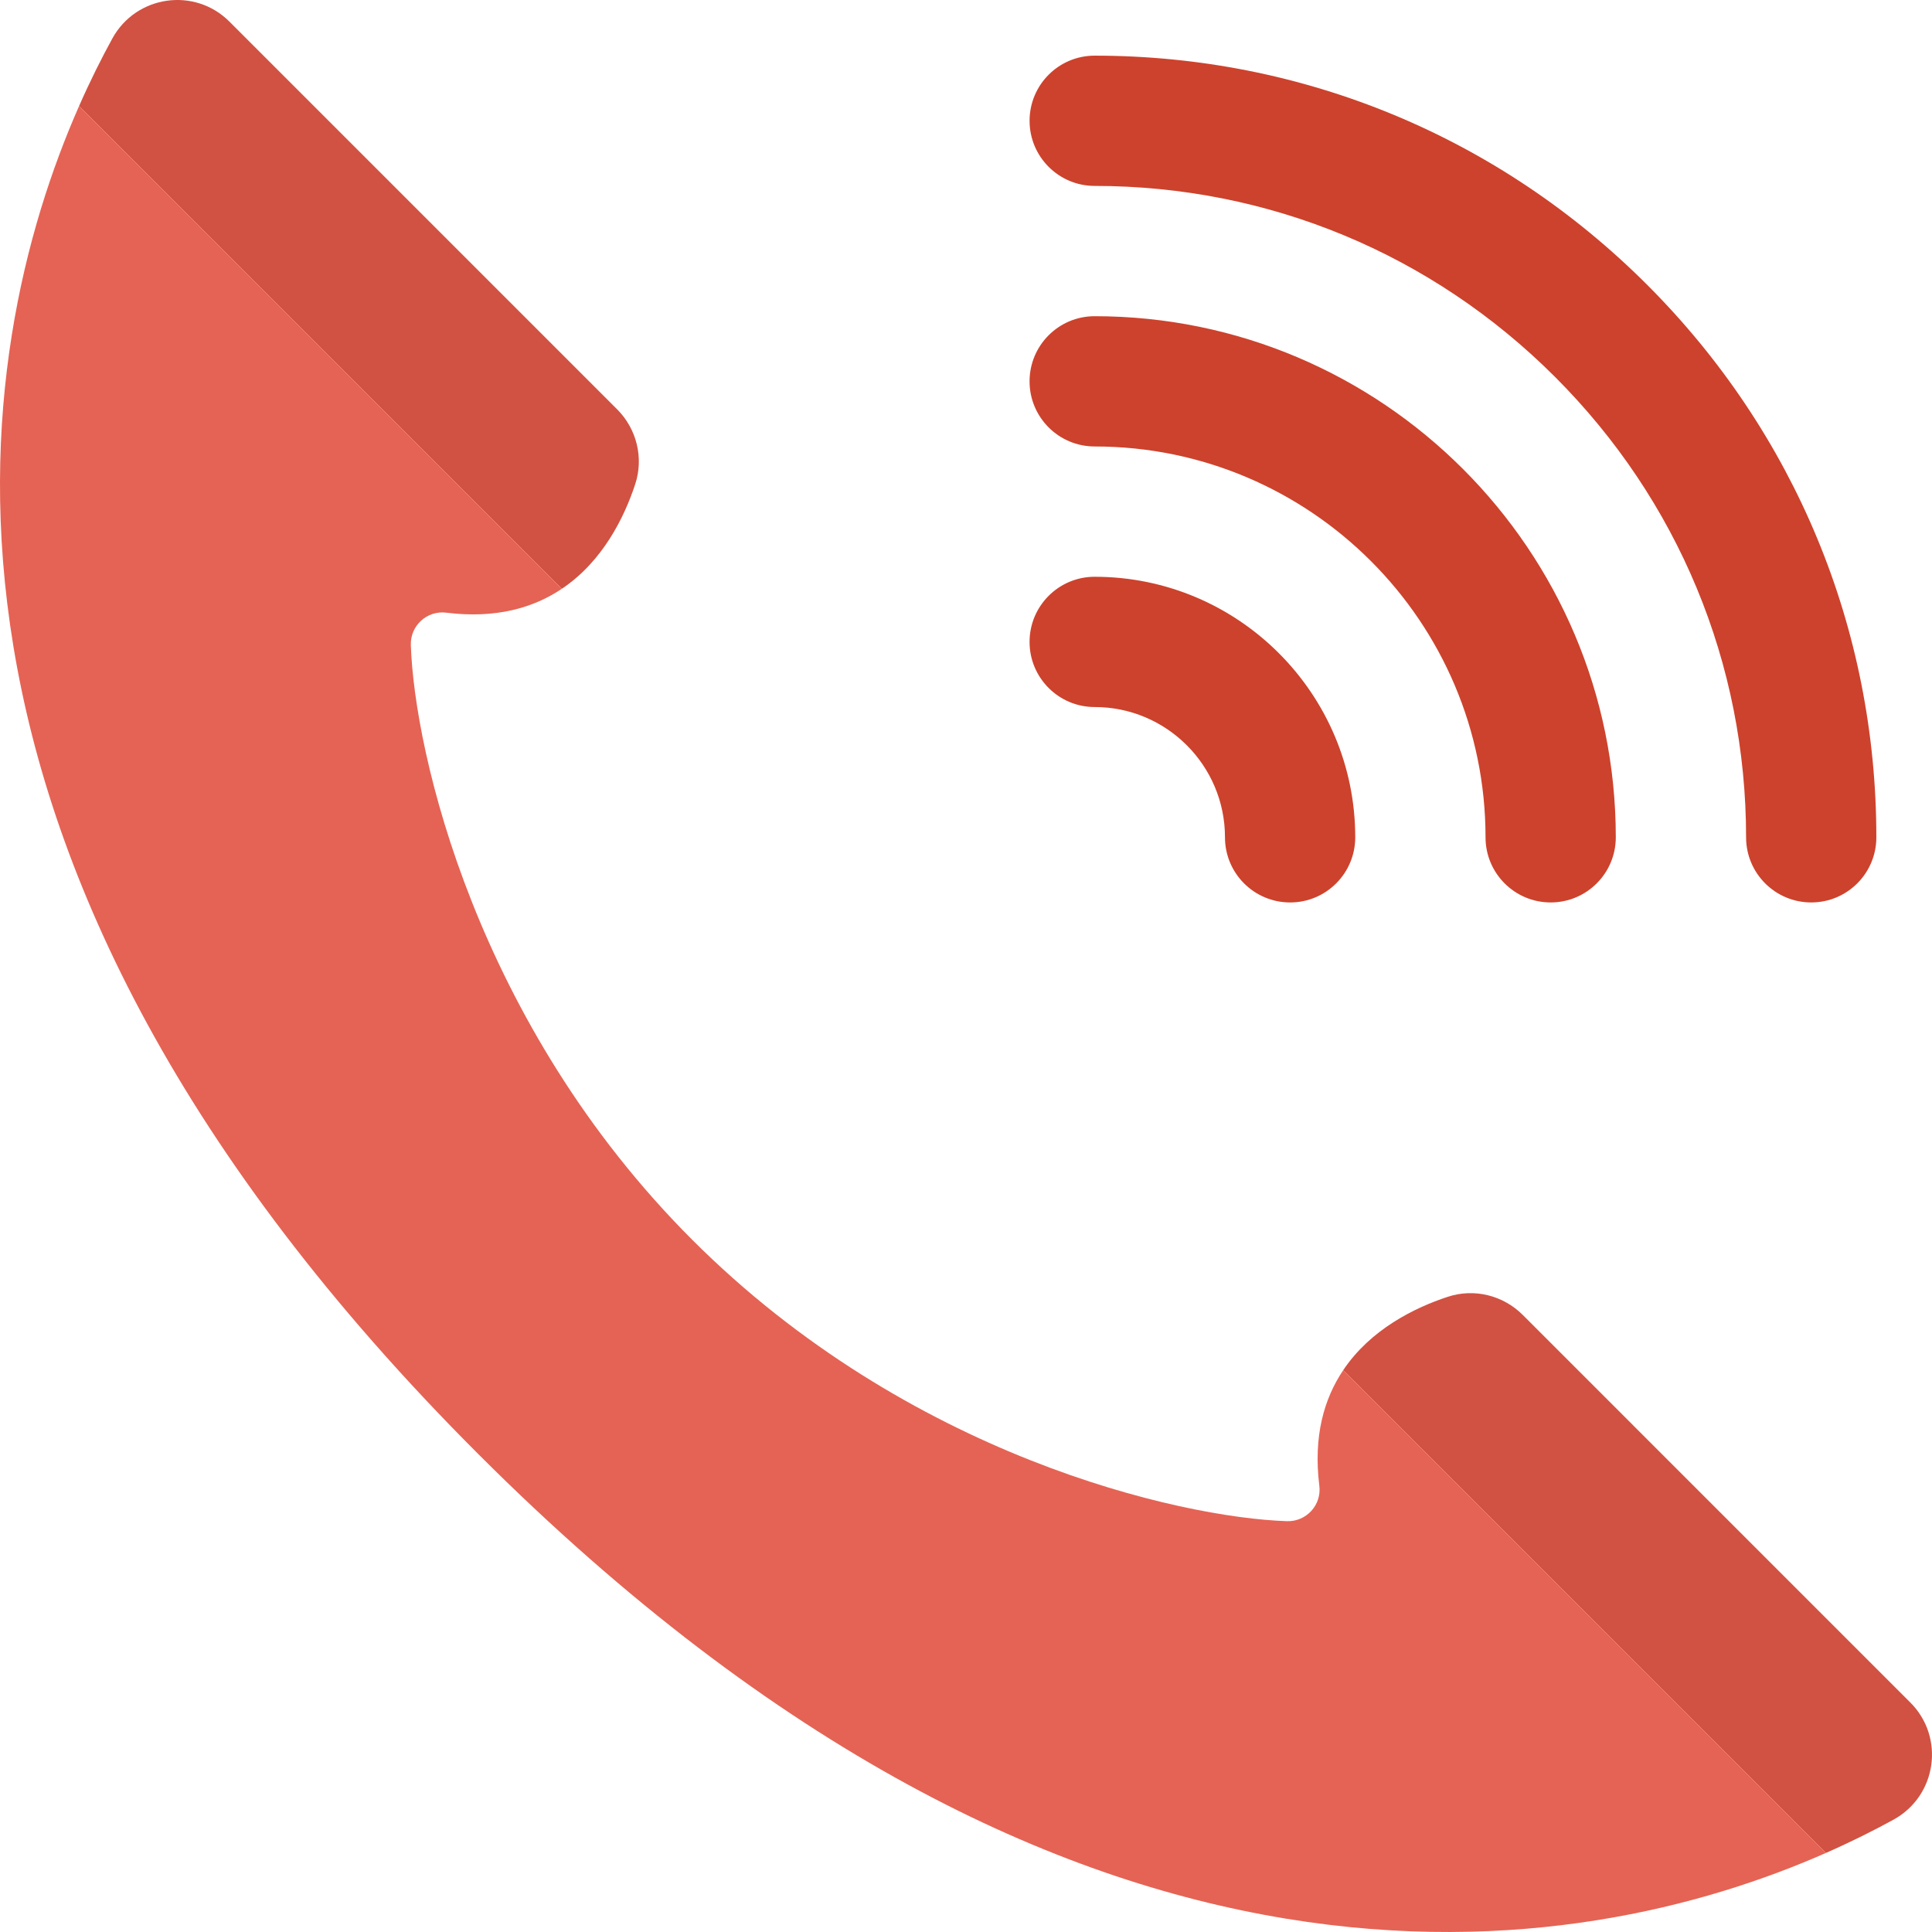<?xml version="1.0" encoding="iso-8859-1"?>
<!-- Generator: Adobe Illustrator 19.0.0, SVG Export Plug-In . SVG Version: 6.00 Build 0)  -->
<svg version="1.1" id="Capa_1" xmlns="http://www.w3.org/2000/svg" xmlns:xlink="http://www.w3.org/1999/xlink" x="0px" y="0px"
	 viewBox="0 0 468.293 468.293" style="enable-background:new 0 0 468.293 468.293;" xml:space="preserve">
<g>
	<path style="fill:#D15242;" d="M458.964,441.064c10.488-5.755,12.537-19.938,4.078-28.397l-93.95-93.951
		c-4.754-4.755-11.774-6.494-18.16-4.391c-8.103,2.667-18.735,7.911-25.361,17.795l117.011,117.011
		C448.742,446.417,454.221,443.666,458.964,441.064z"/>
	<path style="fill:#D15242;" d="M153.968,117.362c2.102-6.386,0.363-13.406-4.391-18.16L55.626,5.251
		c-8.459-8.459-22.642-6.41-28.397,4.078c-2.602,4.743-5.353,10.222-8.067,16.382l117.011,117.011
		C146.057,136.097,151.301,125.464,153.968,117.362z"/>
</g>
<path style="fill:#E56354;" d="M319.79,360.138c0.58,4.661-3.161,8.733-7.855,8.576c-26.133-0.876-91.779-15.839-144.148-68.208
	c-52.368-52.368-67.332-118.014-68.207-144.147c-0.157-4.694,3.914-8.435,8.575-7.855c12.083,1.504,21.157-1.182,28.017-5.78
	L19.162,25.711C-6.871,84.81-29.463,207.056,115.887,352.406c145.35,145.35,267.596,122.759,326.695,96.725L325.571,332.12
	C320.972,338.98,318.286,348.055,319.79,360.138z"/>
<g>
	<path style="fill:#CD422C;" d="M265.344,13.489c-8.717-0.005-15.792,7.07-15.787,15.787c-0.003,8.719,7.068,15.79,15.787,15.787
		c42.097,0.003,81.725,16.446,111.582,46.303c29.859,29.859,46.303,69.487,46.303,111.587c-0.003,8.719,7.068,15.79,15.787,15.787
		c4.358,0.003,8.308-1.766,11.164-4.623c2.856-2.856,4.625-6.806,4.623-11.164c0.005-50.533-19.725-98.092-55.545-133.913
		C363.433,33.217,315.877,13.489,265.344,13.489z"/>
	<path style="fill:#CD422C;" d="M265.341,76.644c-8.717-0.005-15.787,7.065-15.787,15.787c-0.003,8.719,7.068,15.79,15.787,15.787
		c52.237,0.003,94.734,42.501,94.734,94.735c-0.003,8.719,7.068,15.79,15.787,15.787c4.358,0.003,8.308-1.766,11.164-4.623
		c2.856-2.856,4.625-6.806,4.623-11.164C391.649,133.307,334.989,76.647,265.341,76.644z"/>
	<path style="fill:#CD422C;" d="M265.341,139.802c-8.717-0.005-15.792,7.07-15.787,15.787c-0.003,8.719,7.068,15.79,15.787,15.787
		c17.411,0,31.579,14.168,31.579,31.579c-0.003,8.719,7.068,15.79,15.787,15.787c4.358,0.003,8.308-1.766,11.164-4.623
		c2.856-2.856,4.625-6.806,4.623-11.164C328.494,168.133,300.163,139.802,265.341,139.802z"/>
</g>
<g>
</g>
<g>
</g>
<g>
</g>
<g>
</g>
<g>
</g>
<g>
</g>
<g>
</g>
<g>
</g>
<g>
</g>
<g>
</g>
<g>
</g>
<g>
</g>
<g>
</g>
<g>
</g>
<g>
</g>
</svg>

